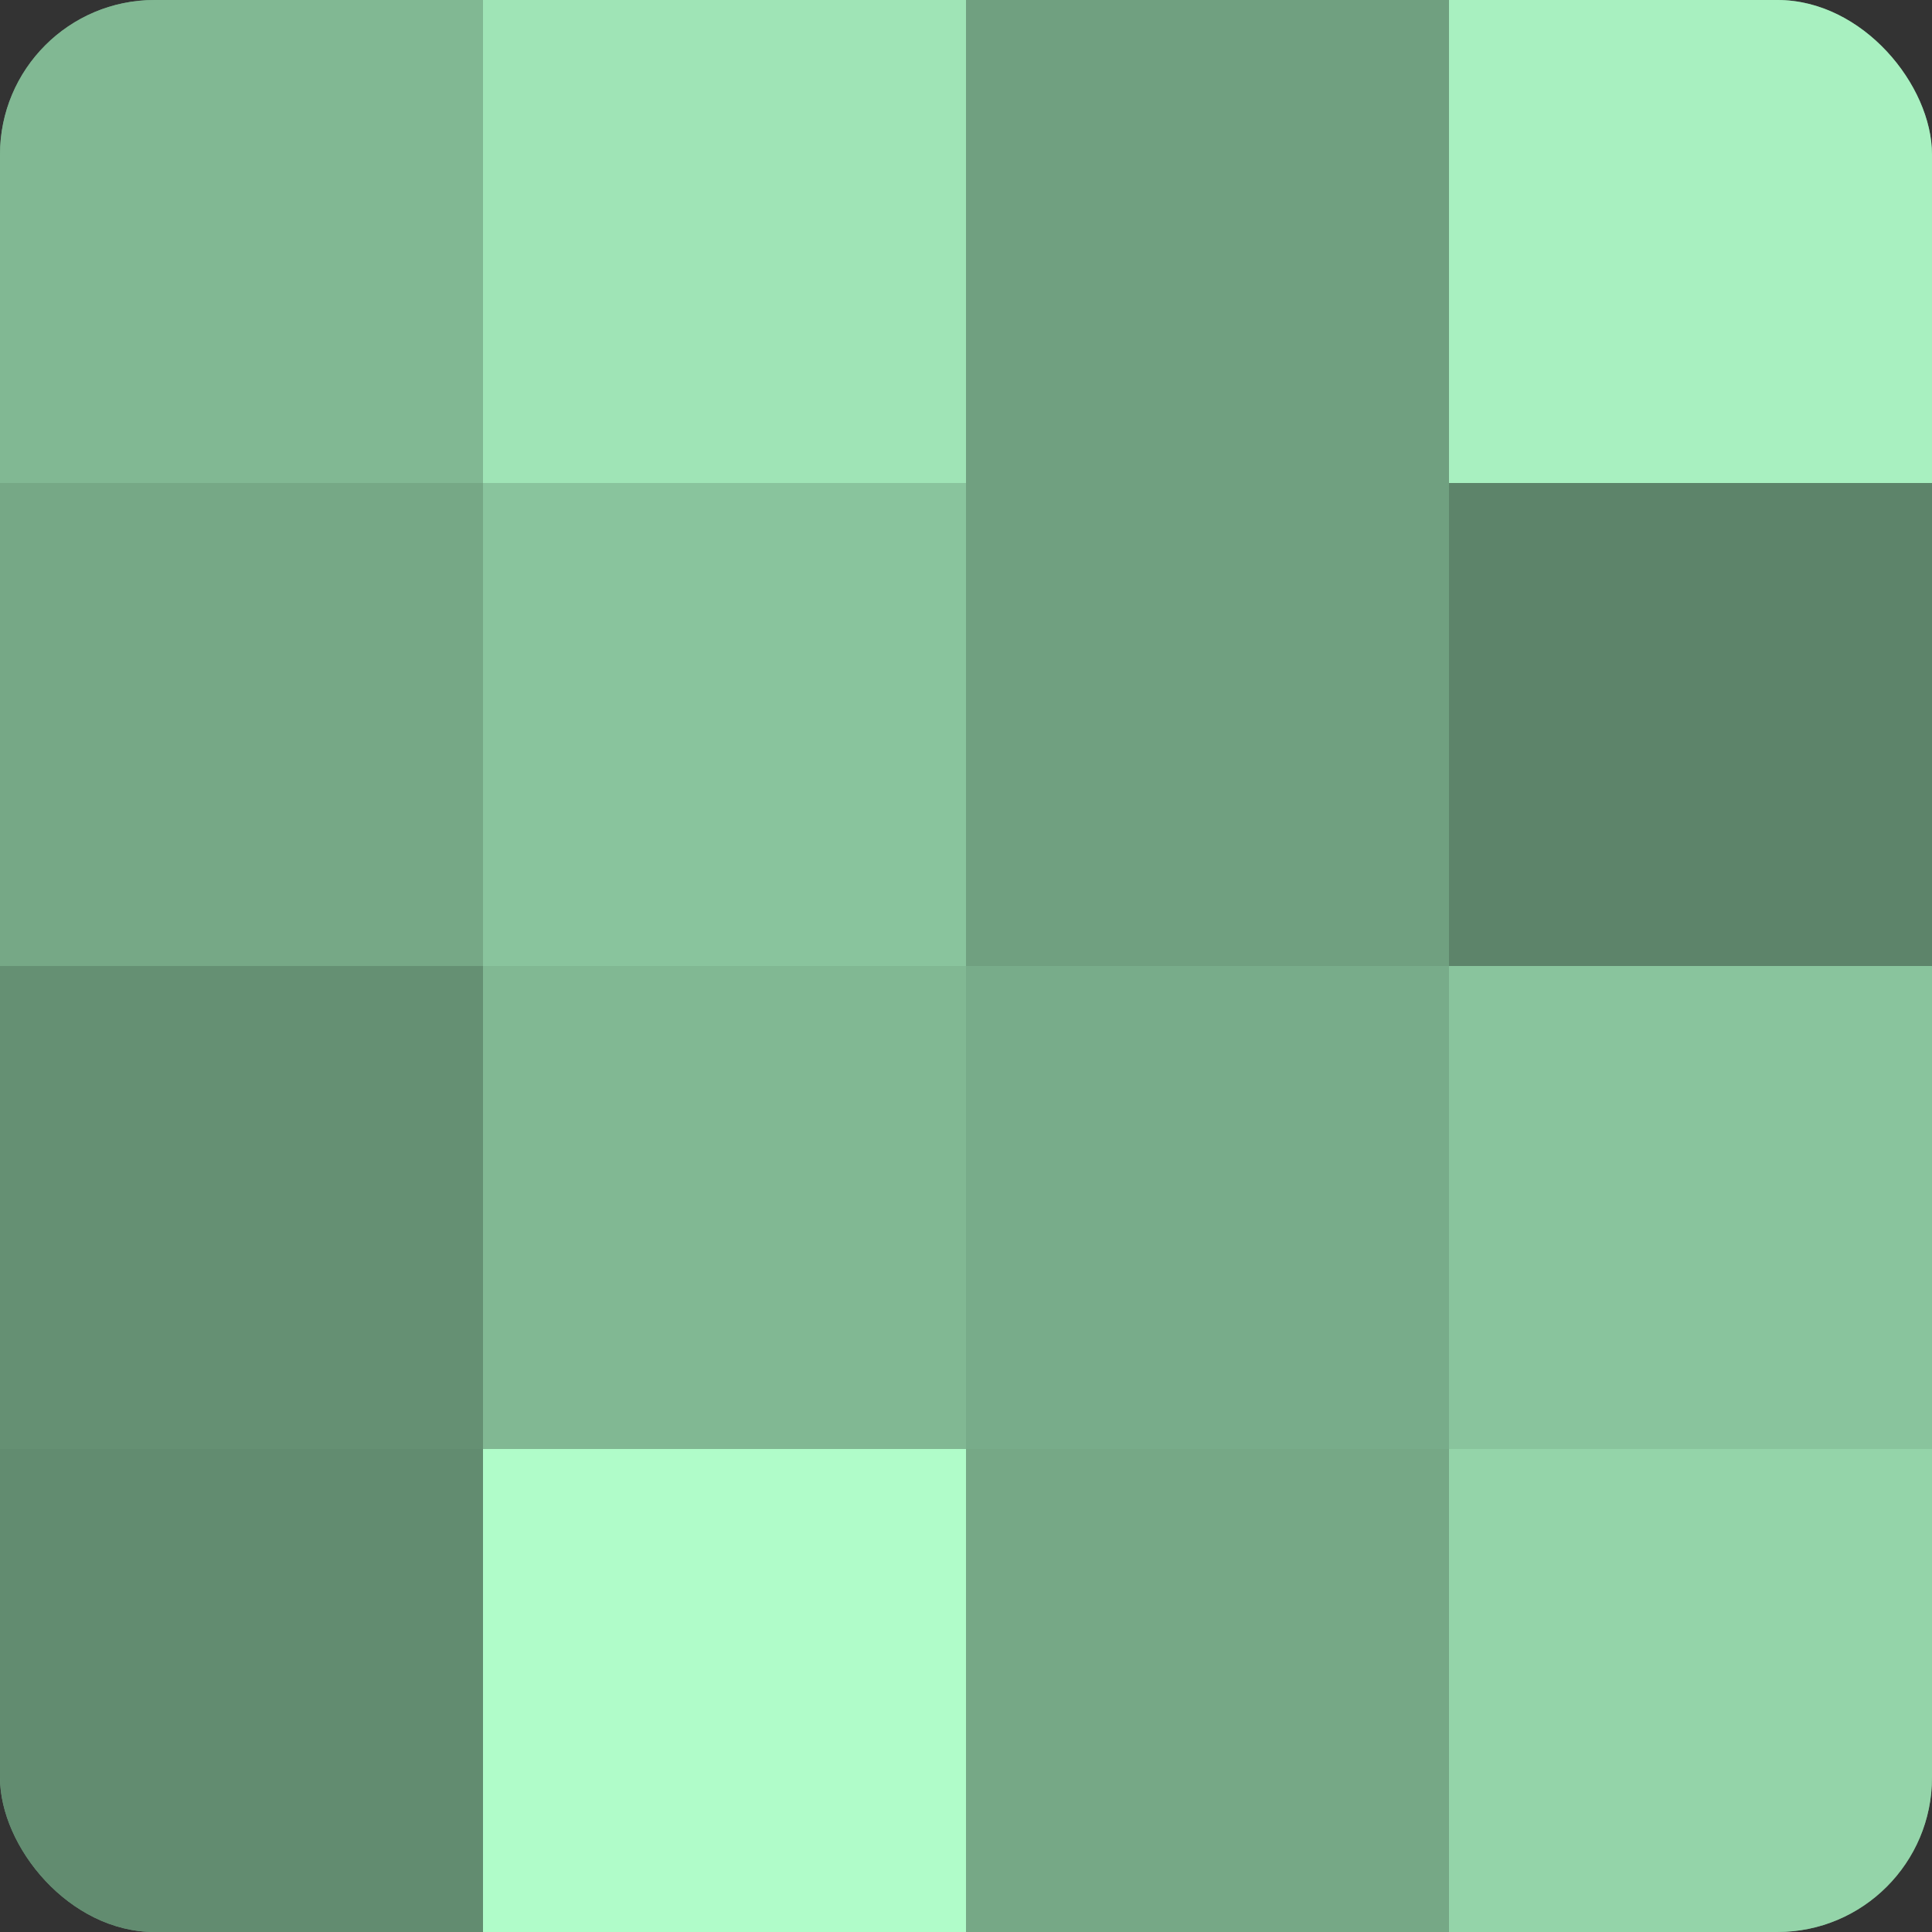 <?xml version="1.0" encoding="UTF-8"?>
<svg xmlns="http://www.w3.org/2000/svg" width="60" height="60" viewBox="0 0 100 100" preserveAspectRatio="xMidYMid meet"><rect x="0" y="0" width="100" height="100" fill="#333333" stroke="none"/><defs><clipPath id="c" width="100" height="100"><rect width="100" height="100" rx="8" ry="8"/></clipPath></defs><g clip-path="url(#c)"><rect width="100" height="100" fill="#70a080"/><rect width="25" height="25" fill="#81b893"/><rect y="25" width="25" height="25" fill="#76a886"/><rect y="50" width="25" height="25" fill="#659073"/><rect y="75" width="25" height="25" fill="#628c70"/><rect x="25" width="25" height="25" fill="#9fe4b6"/><rect x="25" y="25" width="25" height="25" fill="#89c49d"/><rect x="25" y="50" width="25" height="25" fill="#81b893"/><rect x="25" y="75" width="25" height="25" fill="#b0fcc9"/><rect x="50" width="25" height="25" fill="#70a080"/><rect x="50" y="25" width="25" height="25" fill="#70a080"/><rect x="50" y="50" width="25" height="25" fill="#78ac8a"/><rect x="50" y="75" width="25" height="25" fill="#76a886"/><rect x="75" width="25" height="25" fill="#a8f0c0"/><rect x="75" y="25" width="25" height="25" fill="#5d846a"/><rect x="75" y="50" width="25" height="25" fill="#89c49d"/><rect x="75" y="75" width="25" height="25" fill="#94d4a9"/></g></svg>
